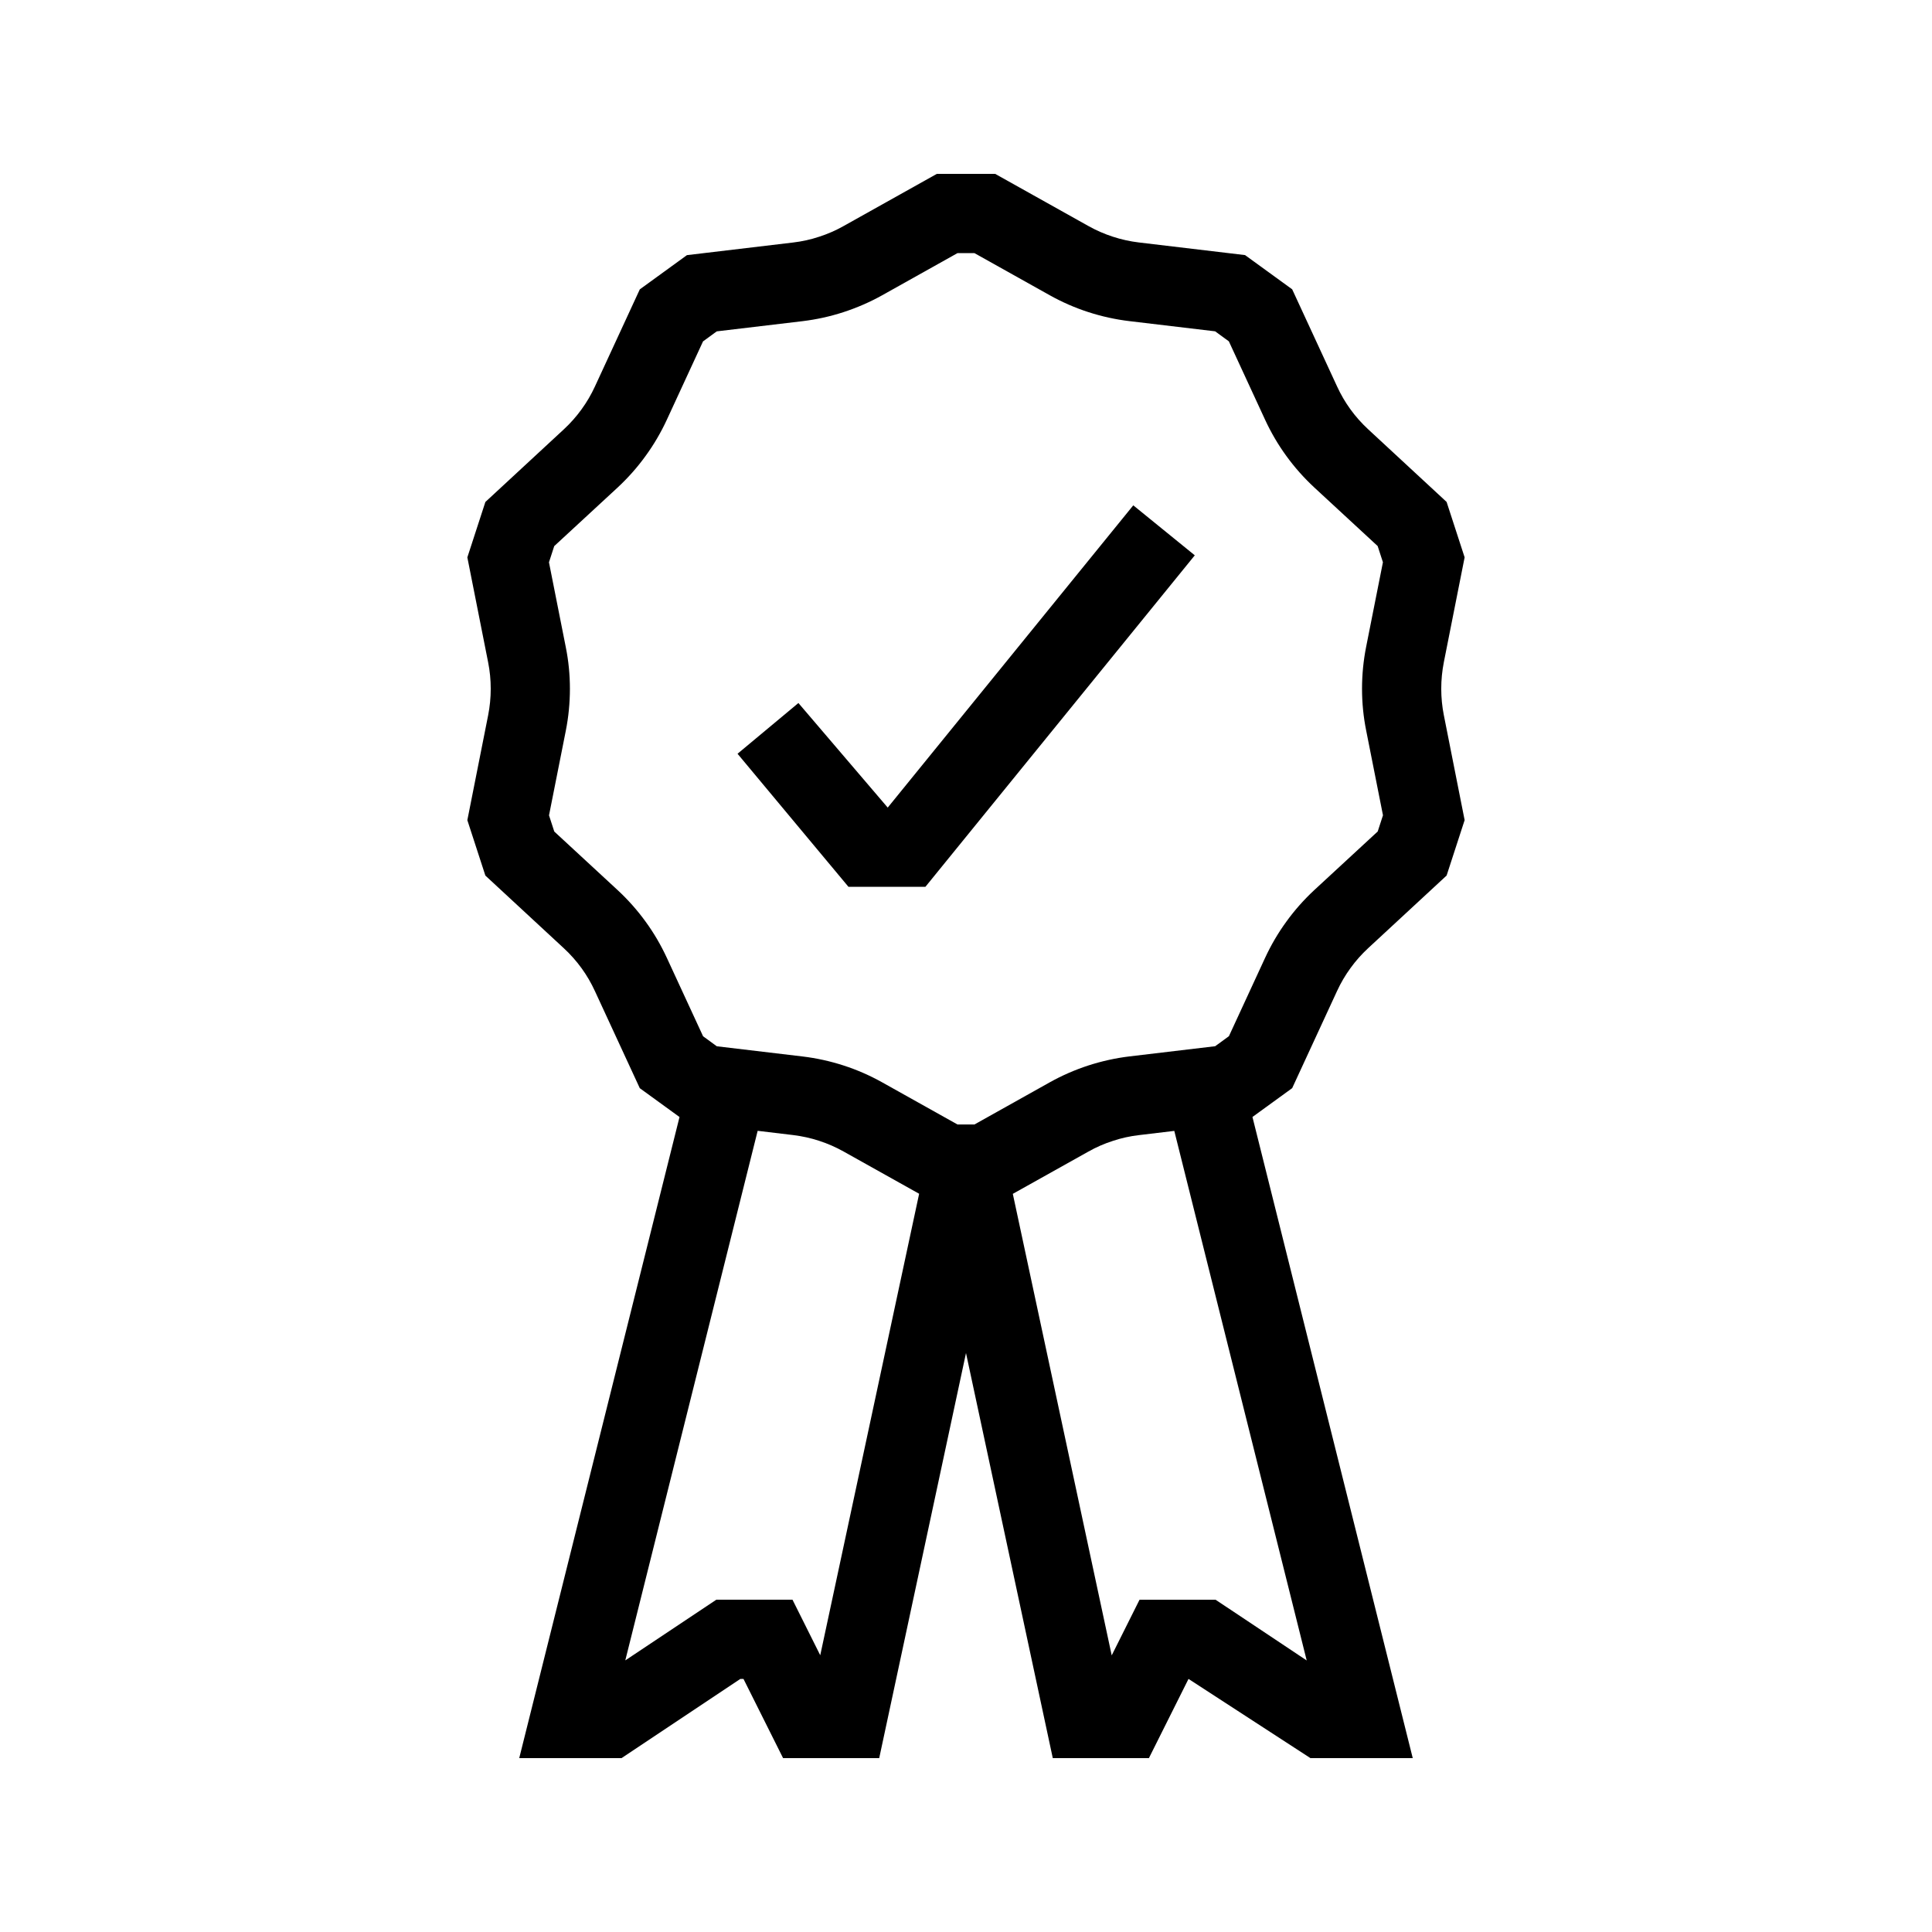 <?xml version="1.0" encoding="UTF-8"?>
<!-- Uploaded to: SVG Repo, www.svgrepo.com, Generator: SVG Repo Mixer Tools -->
<svg fill="#000000" width="800px" height="800px" version="1.1" viewBox="144 144 512 512" xmlns="http://www.w3.org/2000/svg">
 <path d="m444.33 277.92 16.301 13.246-71.383 87.844h-20.402l-29.391-35.258 16.133-13.445 23.668 27.711zm82.301 55.598 5.512 27.824-4.777 14.684-20.805 19.262c-1.73 1.605-3.305 3.379-4.66 5.258-1.395 1.91-2.582 3.945-3.559 6.066l-11.902 25.758-10.527 7.641 42.48 169.91h-27.109l-32.316-20.992-10.496 20.992h-25.473l-23-107.35-23 107.35h-25.473l-10.496-20.992h-0.828l-31.488 20.992h-27.113l42.477-169.9-10.527-7.641-11.891-25.727c-0.988-2.152-2.172-4.188-3.547-6.078-1.375-1.898-2.949-3.672-4.711-5.301l-20.773-19.238-4.777-14.684 5.512-27.805c0.453-2.309 0.684-4.66 0.684-7.019 0-2.363-0.23-4.711-0.684-6.992l-5.512-27.824 4.777-14.684 20.805-19.262c1.73-1.605 3.305-3.379 4.66-5.258 1.395-1.91 2.582-3.945 3.559-6.066l11.902-25.758 12.492-9.07 28.148-3.348c2.332-0.273 4.641-0.777 6.863-1.523l0.043-0.012c2.227-0.715 4.387-1.66 6.434-2.812l24.738-13.84h15.461l24.73 13.832c2.047 1.145 4.207 2.09 6.434 2.812 2.266 0.746 4.586 1.25 6.906 1.531l28.148 3.348 12.492 9.07 11.891 25.727c0.988 2.152 2.172 4.188 3.547 6.078 1.375 1.898 2.949 3.672 4.711 5.301l20.773 19.238 4.777 14.684-5.512 27.805c-0.449 2.309-0.684 4.66-0.684 7.023 0 2.359 0.234 4.711 0.684 6.988zm-139.05 126.84-20.047-11.211c-2.047-1.145-4.207-2.09-6.434-2.812-2.266-0.746-4.586-1.25-6.906-1.531l-9.406-1.125-35.078 140.34 24.141-16.09h20.164l7.359 14.727zm102.71 123.68-35.09-140.34-9.406 1.125c-2.332 0.273-4.641 0.777-6.863 1.523-2.266 0.723-4.43 1.668-6.477 2.824l-20.047 11.211 26.207 122.31 7.371-14.742h20.164zm14.66-257.5c0-3.738 0.367-7.473 1.09-11.117l4.449-22.418-1.395-4.293-16.793-15.523c-2.781-2.582-5.258-5.383-7.41-8.355-2.184-2.992-4.082-6.246-5.648-9.637l-9.582-20.738-3.641-2.656-22.715-2.699c-3.695-0.441-7.359-1.25-10.906-2.402-3.516-1.133-6.957-2.644-10.211-4.461l-19.941-11.156h-4.512l-19.953 11.168c-3.254 1.816-6.688 3.305-10.234 4.461-3.539 1.156-7.211 1.961-10.883 2.402l-22.715 2.699-3.641 2.656-9.594 20.773c-1.555 3.359-3.453 6.613-5.656 9.625-2.129 2.949-4.609 5.75-7.359 8.312l-16.824 15.543-1.395 4.293 4.449 22.441c0.734 3.609 1.102 7.344 1.102 11.082 0 3.738-0.367 7.473-1.09 11.117l-4.449 22.418 1.395 4.293 16.793 15.523c2.781 2.582 5.258 5.383 7.41 8.355 2.184 2.992 4.082 6.246 5.648 9.637l9.582 20.738 3.641 2.656 22.715 2.699c3.695 0.441 7.359 1.25 10.906 2.402 3.516 1.133 6.957 2.644 10.211 4.461l19.941 11.156h4.512l19.953-11.168c3.254-1.816 6.695-3.316 10.254-4.473 3.504-1.133 7.18-1.953 10.863-2.394l22.715-2.699 3.641-2.656 9.594-20.773c1.555-3.359 3.453-6.613 5.656-9.625 2.129-2.949 4.609-5.75 7.359-8.312l16.824-15.543 1.395-4.293-4.449-22.441c-0.73-3.606-1.102-7.344-1.102-11.078z"/>
</svg>